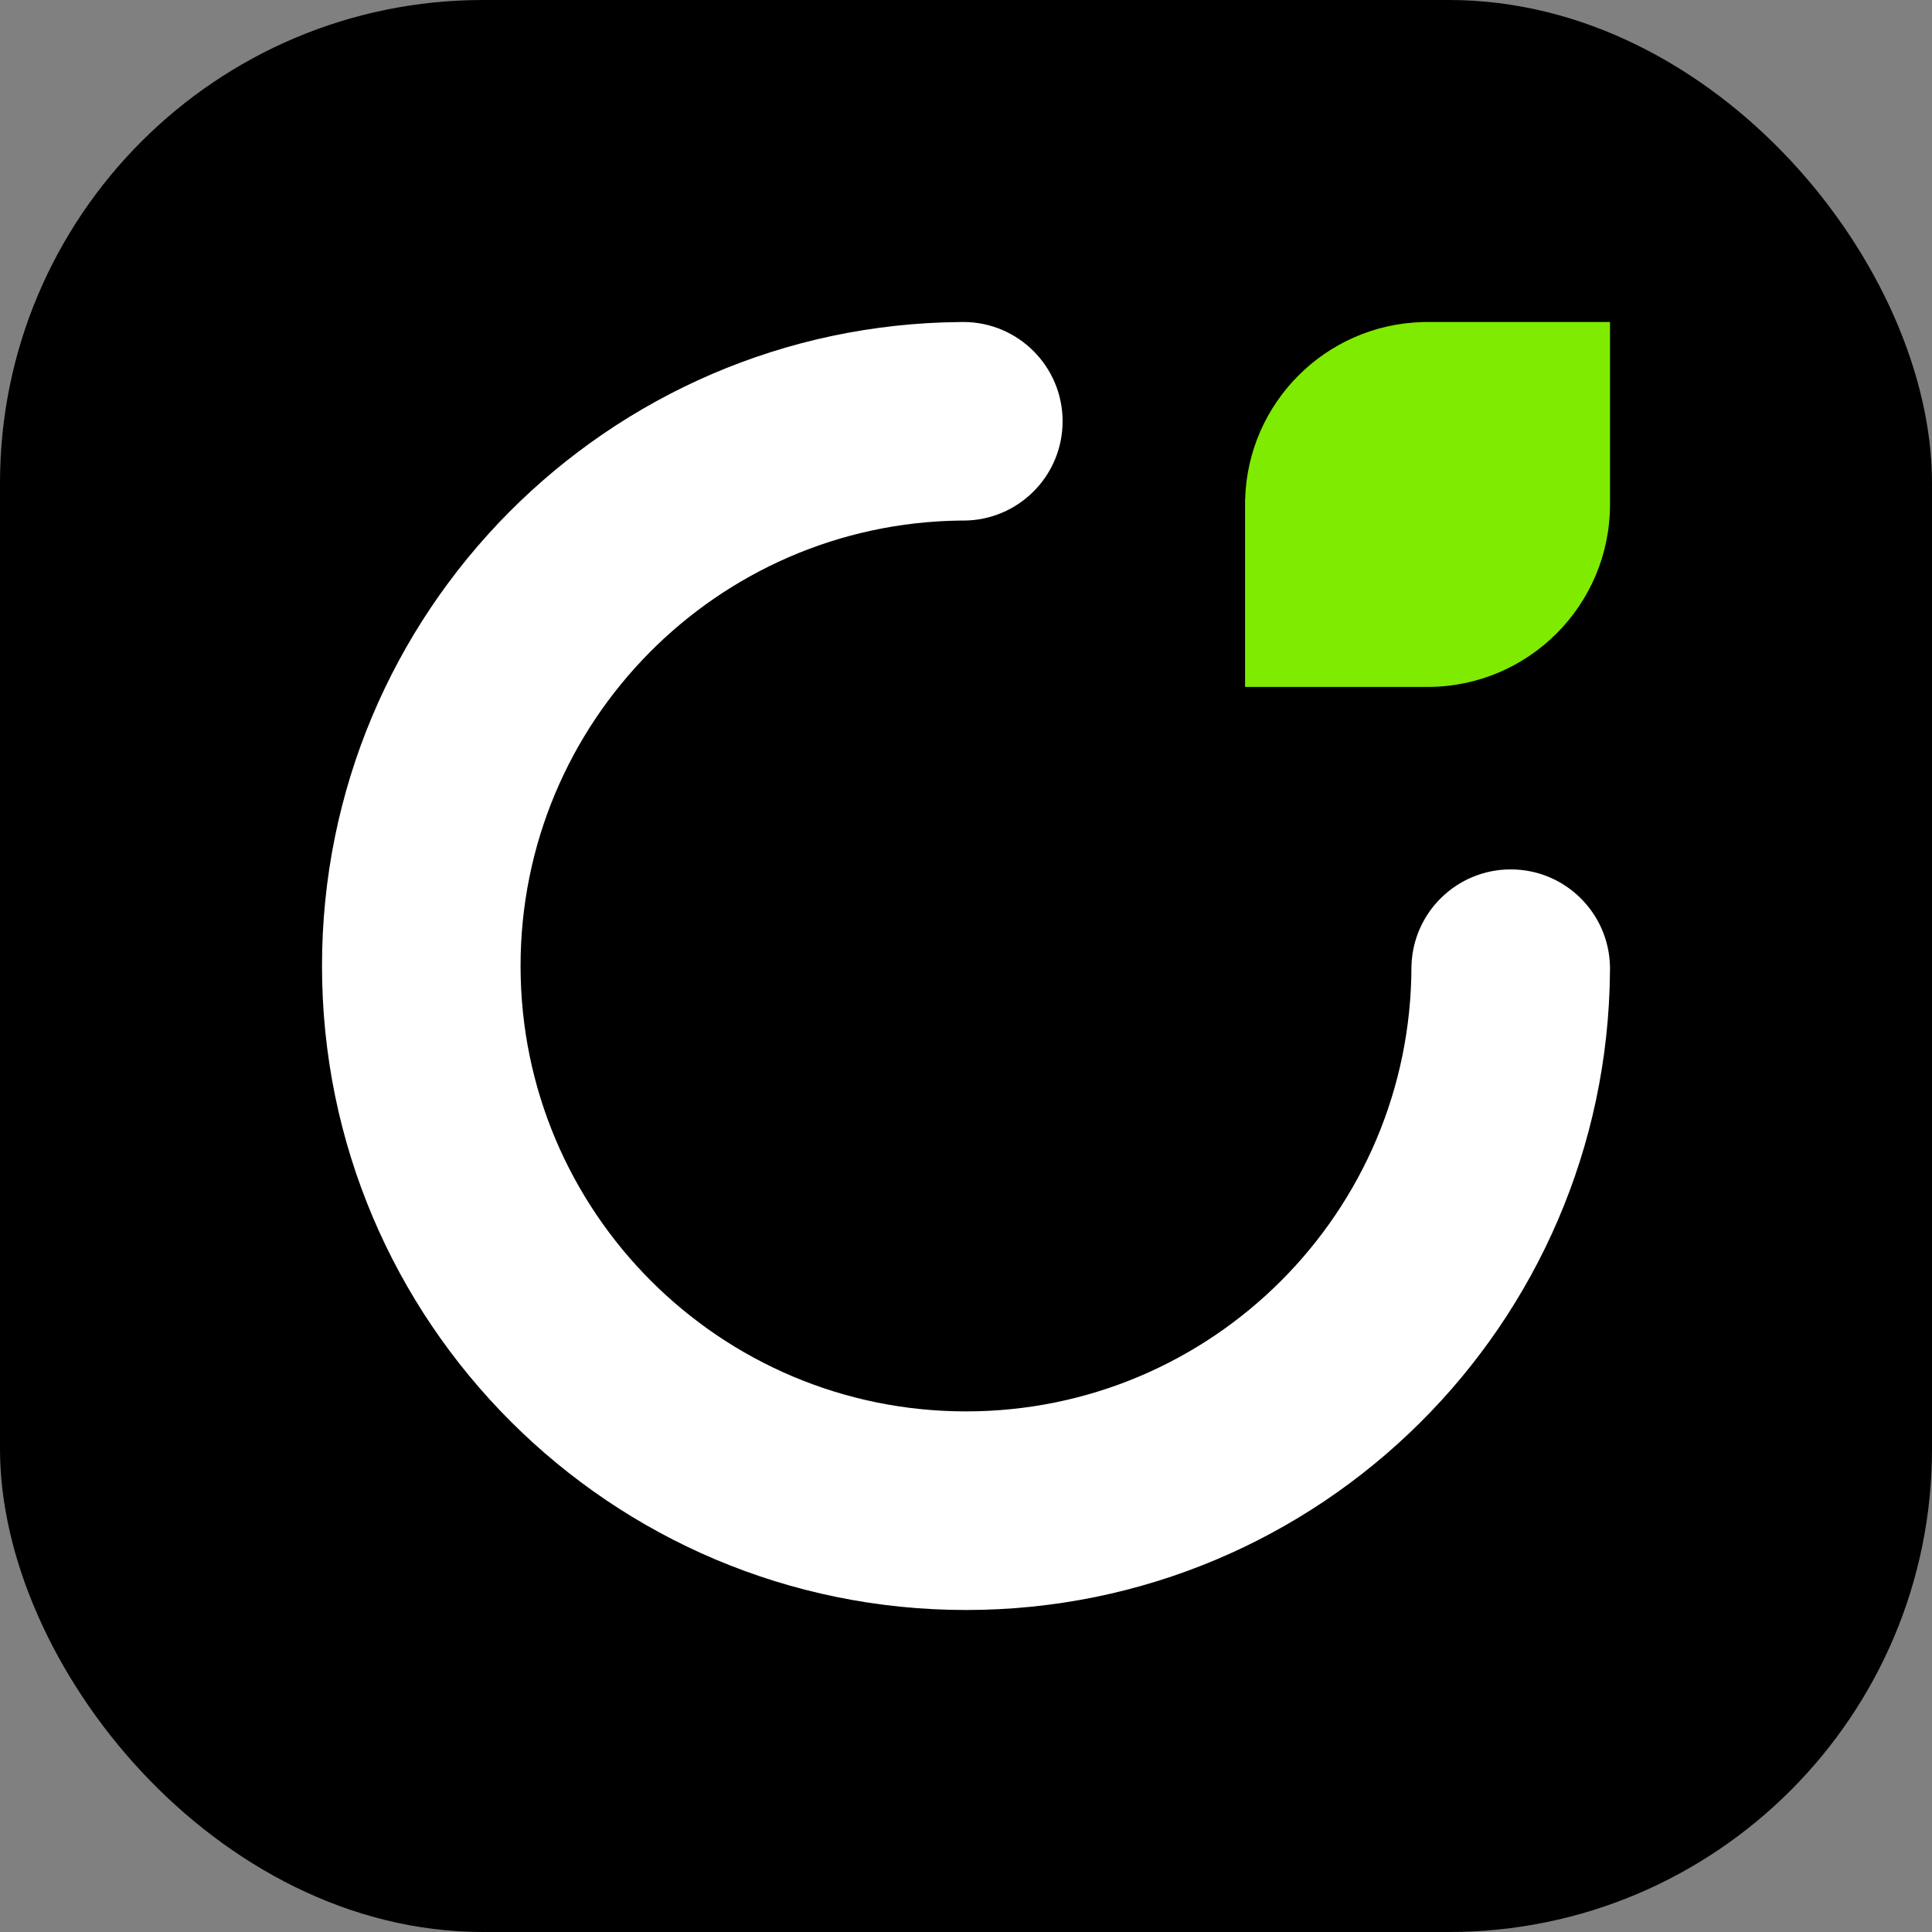 <svg width="360" height="360" viewBox="0 0 360 360" fill="none" xmlns="http://www.w3.org/2000/svg">
<rect x="0" y="0" width="360" height="360" fill="#808080" stroke="none"/>
<rect width="360" height="360" rx="90" fill="black"/>
<path d="M179.5 60C189.717 60 198 68.283 198 78.5C198 88.717 189.717 97 179.5 97C179.333 97 179.166 96.998 179 96.993V96.998C133.621 97.534 97 134.486 97 179.992C97 225.832 134.16 262.992 180 262.992C225.839 262.992 262.999 225.833 263 179.994H263.007C263.275 170.011 271.452 162 281.5 162C291.548 162 299.725 170.011 299.993 179.994H300V180C300 180.11 299.997 180.22 299.997 180.33C299.998 180.387 300 180.443 300 180.5C300 180.66 299.998 180.819 299.994 180.978C299.469 246.802 245.948 300 180 300C113.726 300 60 246.274 60 180C60 114.059 113.186 60.543 179 60.006C179.166 60.002 179.333 60 179.5 60Z" fill="white"/>
<path d="M300 94C300 112.778 284.778 128 266 128H232V93H232.016C232.535 75.017 247.017 60.534 265 60.015V60H300V94Z" fill="#7FEB00"/>
</svg>
